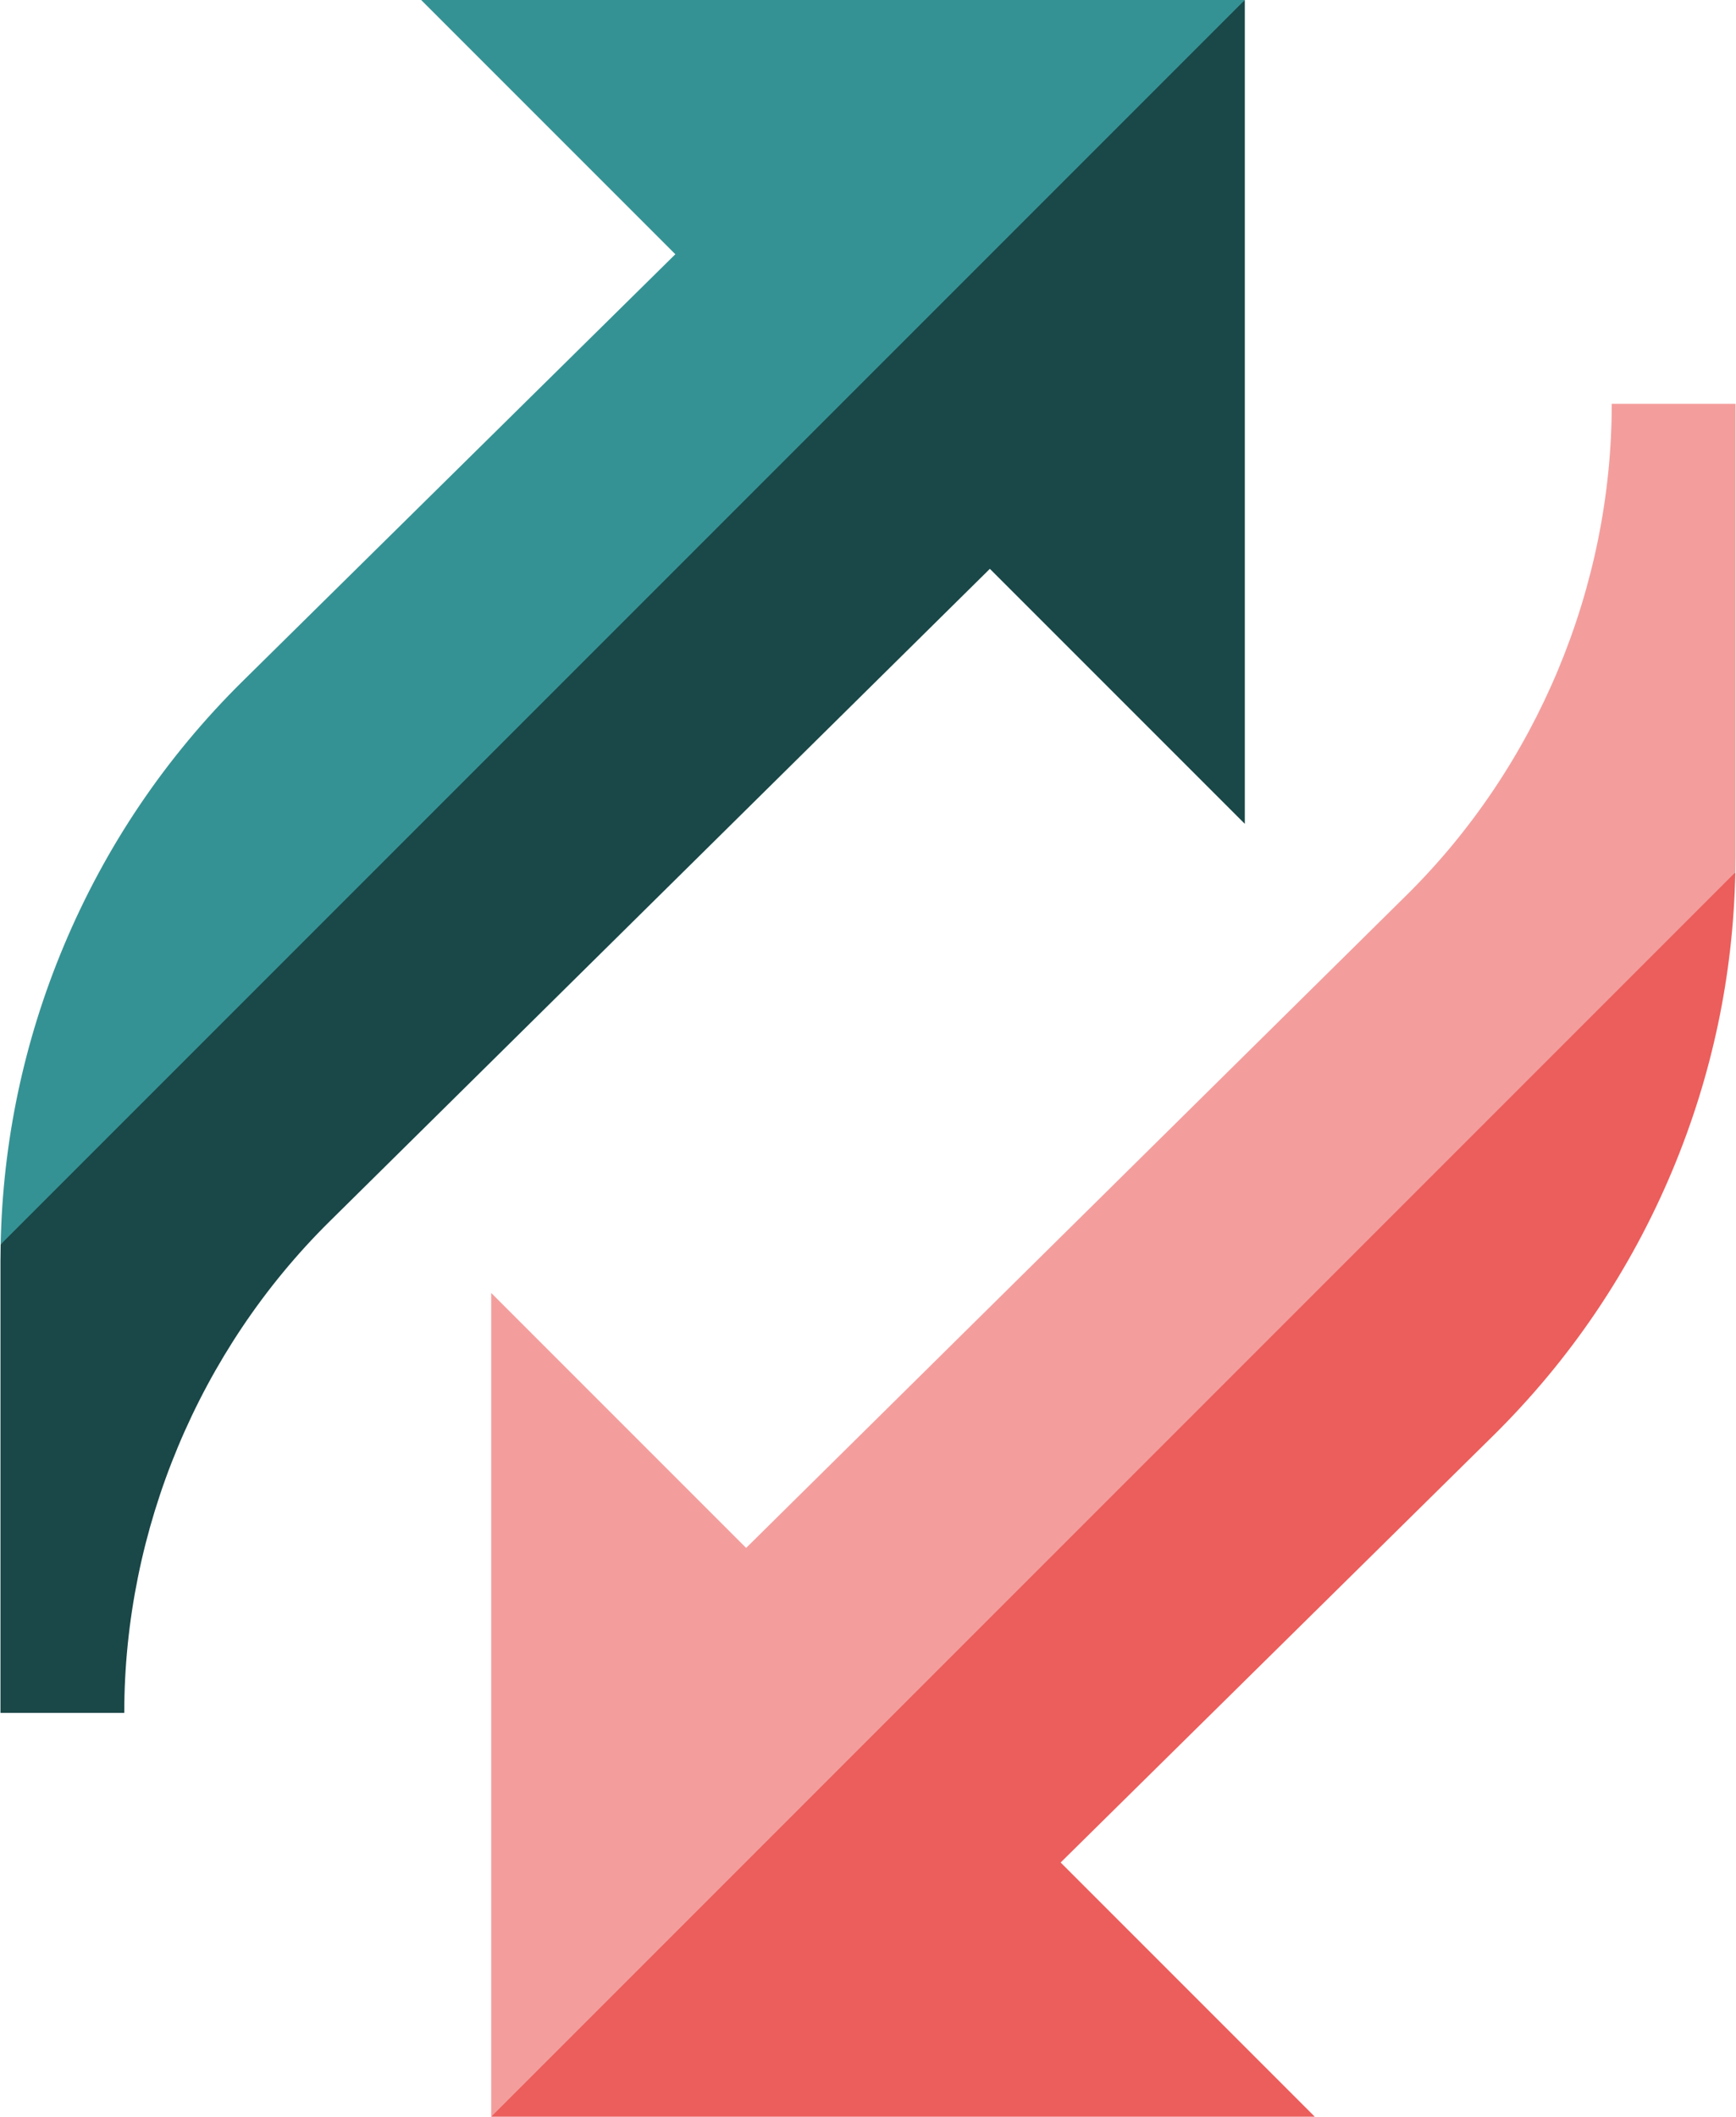 <?xml version="1.0" encoding="UTF-8"?>
<svg width="420px" height="512px" viewBox="0 0 420 512" version="1.1" xmlns="http://www.w3.org/2000/svg" xmlns:xlink="http://www.w3.org/1999/xlink">
    <title>transfert-de-donnees@2x</title>
    <g id="Page-1" stroke="none" stroke-width="1" fill="none" fill-rule="evenodd">
        <g id="transfert-de-donnees" transform="translate(0.113, 0)" fill-rule="nonzero">
            <g id="Group">
                <path d="M301.05,0 L101.782,0 L163.278,61.496 L58.651,164.711 C39.975,183.136 25.374,204.751 15.253,228.955 C5.643,251.938 0.54,276.157 0.048,301.002 L201.671,141.406 L301.05,0 Z" id="Path" fill="#359294"></path>
                <path d="M0.049,301.002 C0.023,302.323 0,303.644 0,304.969 L0,414.322 L29.951,414.322 C29.951,369.974 48.041,326.66 79.585,295.486 L239.371,137.589 L301.051,199.269 L301.051,0 L0.049,301.002 Z" id="Path" fill="#1A4748"></path>
            </g>
            <g id="Group" transform="translate(118.723, 97.678)">
                <path d="M0.001,414.322 L199.269,414.322 L137.773,352.826 L242.399,249.611 C261.075,231.186 275.676,209.571 285.797,185.367 C295.407,162.384 300.51,138.165 301.002,113.32 L99.379,272.917 L0.001,414.322 Z" id="Path" fill="#EB5E5C"></path>
                <path d="M301.002,113.32 C301.028,111.999 301.051,110.678 301.051,109.353 L301.051,0 L271.1,0 C271.1,44.348 253.01,87.662 221.466,118.836 L61.68,276.733 L0,215.053 L0,414.322 L301.002,113.32 Z" id="Path" fill="#F39E9D"></path>
            </g>
        </g>
    </g>
</svg>